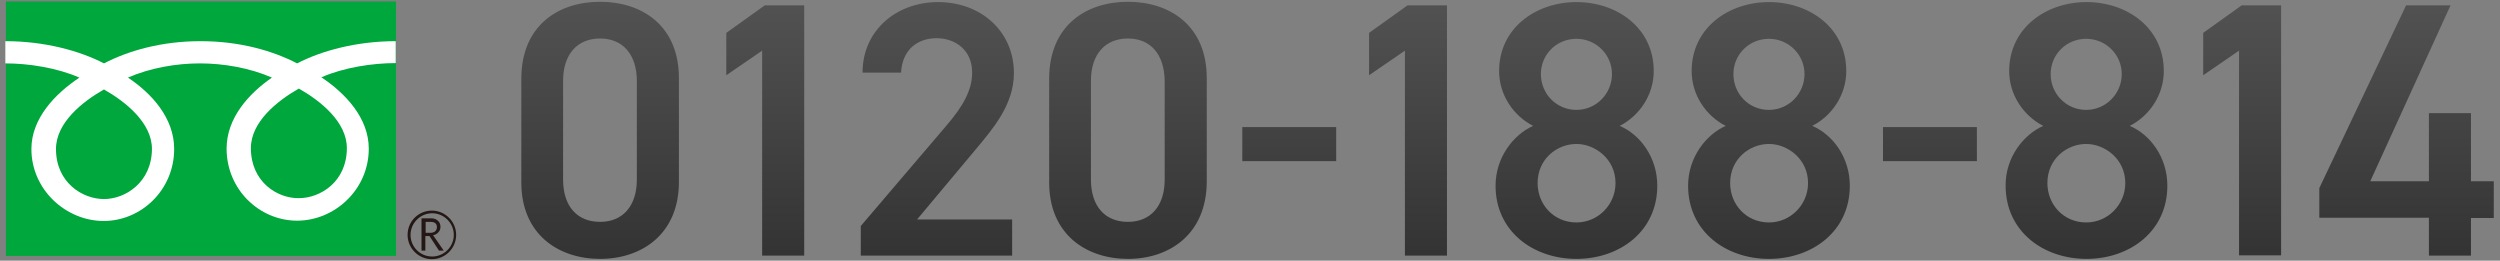 <?xml version="1.0" encoding="utf-8"?>
<!-- Generator: Adobe Illustrator 28.0.0, SVG Export Plug-In . SVG Version: 6.00 Build 0)  -->
<svg version="1.1" id="レイヤー_1" xmlns="http://www.w3.org/2000/svg" xmlns:xlink="http://www.w3.org/1999/xlink" x="0px"
	 y="0px" viewBox="0 0 844 88" style="enable-background:new 0 0 844 88;" xml:space="preserve">
<rect x="0" y="0" width="844" height="88" fill="#808080" stroke="none"/>
<style type="text/css">
	.st0{fill:#00A73C;}
	.st1{fill:#231815;}
	.st2{fill:#FFFFFF;}
	.st3{fill:url(#SVGID_1_);}
</style>
<g>
	<g>
		<g>
			<g>
				<g>
					<g>
						<rect x="2" y="0.5" class="st0" width="131.7" height="85.9"/>
					</g>
				</g>
			</g>
			<g>
				<g>
					<g>
						<path class="st1" d="M137.6,79.3c0,4.5,3.7,8.2,8.2,8.2c4.5,0,8.2-3.7,8.2-8.2c0-4.5-3.7-8.2-8.2-8.2
							C141.3,71.1,137.6,74.7,137.6,79.3 M138.6,79.3c0-4,3.3-7.3,7.3-7.3c4,0,7.3,3.3,7.3,7.3c0,4-3.3,7.3-7.3,7.3
							C141.8,86.6,138.6,83.3,138.6,79.3z"/>
					</g>
				</g>
			</g>
			<path class="st1" d="M149.8,84.6h-1.6l-3.2-4.9h-1.4v4.9h-1.3V73.7h3.1c1,0,1.8,0.2,2.4,0.8c0.6,0.5,0.9,1.2,0.9,2.1
				c0,0.7-0.2,1.3-0.7,1.8c-0.4,0.5-1,0.9-1.8,1L149.8,84.6 M143.7,78.6h1.6c0.7,0,1.2-0.2,1.6-0.5c0.4-0.4,0.6-0.8,0.6-1.4
				c0-1.2-0.7-1.8-2.2-1.8h-1.6V78.6z"/>
		</g>
		<g>
			<g>
				<g>
					<g>
						<g>
							<g>
								<g>
									<path class="st2" d="M35.1,67.2c-7.2,0-16.2-5.5-16.2-16.9c0-8.8,8.8-15.9,16.2-20.1c7.4,4.2,16.2,11.3,16.2,20.1
										C51.2,61.6,42.3,67.2,35.1,67.2 M84.7,50c0-8.8,8.8-15.9,16.2-20.1c7.4,4.2,16.2,11.3,16.2,20.1c0,11.4-9,16.9-16.2,16.9
										C93.6,67,84.7,61.4,84.7,50 M133.6,13.9c-13.4,0-25.2,3.3-33.3,7.5c-8.1-4.2-19.2-7.5-32.6-7.5c-13.4,0-24.5,3.3-32.6,7.5
										c-8.1-4.2-19.9-7.5-33.3-7.5v7.5c7.9,0,17.5,1.5,25,4.8c-8.1,5.4-16.2,13.7-16.2,24.1c0,13.8,11.7,24.3,24.4,24.3
										c12.7,0,23.8-10.5,23.8-24.3c0-10.4-7.5-18.7-15.6-24.1c7.5-3.3,16.4-4.8,24.3-4.8s16.8,1.5,24.3,4.8
										C84,31.6,76.5,39.8,76.5,50.2c0,13.8,11.1,24.3,23.8,24.3c12.7,0,24.2-10.5,24.2-24.3c0-10.4-7.9-18.7-16-24.1
										c7.5-3.3,17.2-4.8,25.1-4.8V13.9z"/>
								</g>
							</g>
						</g>
					</g>
				</g>
			</g>
		</g>
	</g>
	<linearGradient id="SVGID_1_" gradientUnits="userSpaceOnUse" x1="509.05" y1="87.375" x2="509.05" y2="0.675">
		<stop  offset="0" style="stop-color:#333333"/>
		<stop  offset="1" style="stop-color:#525252"/>
	</linearGradient>
	<path class="st3" d="M202.6,87.4c-14.1,0-26.6-8.3-26.6-25.8V26.6c0-18,12.5-26,26.6-26c14.1,0,26.6,8,26.6,25.8v35
		C229.2,79,216.7,87.4,202.6,87.4z M202.6,13c-7.7,0-12.5,5.3-12.5,14.3v33.3c0,9.1,4.8,14.3,12.5,14.3c7.6,0,12.4-5.3,12.4-14.3
		V27.4C215,18.3,210.2,13,202.6,13z M271.5,86.3h-14.2V17.1l-12.1,8.3V11.1l13-9.3h13.3V86.3z M341.7,86.3h-51.1v-10l29-34
		c5.5-6.4,8.6-11.9,8.6-17.8c0-7.7-5.8-11.6-12-11.6c-6.6,0-11.6,4-12,11.6h-13c0-14.3,11.5-23.8,25.5-23.8c14.4,0,25.6,9.8,25.6,24
		c0,10.7-7.3,19-12.7,25.5l-20,23.9h32.1V86.3z M380.8,87.4c-14.1,0-26.6-8.3-26.6-25.8V26.6c0-18,12.5-26,26.6-26
		c14.1,0,26.6,8,26.6,25.8v35C407.3,79,394.9,87.4,380.8,87.4z M380.8,13c-7.7,0-12.5,5.3-12.5,14.3v33.3c0,9.1,4.8,14.3,12.5,14.3
		c7.6,0,12.4-5.3,12.4-14.3V27.4C393.1,18.3,388.4,13,380.8,13z M419.4,42.9h31.7v11.5h-31.7V42.9z M635.7,42.9h31.7v11.5h-31.7
		V42.9z M488.5,86.3h-14.2V17.1l-12.1,8.3V11.1l13-9.3h13.3V86.3z M770.1,86.2h-14.2V17.1l-12.1,8.3V11.1l13-9.3h13.3V86.2z
		 M517.6,42.5c-6.7-3.4-11.5-10.5-11.5-18.5c0-14.6,12.5-23.3,26.1-23.3c13.7,0,26.1,8.7,26.1,23.3c0,8-4.8,15.1-11.5,18.5
		c6.9,2.9,12.7,10.6,12.7,20.2c0,15.4-12.7,24.7-27.3,24.7c-14.6,0-27.3-9.3-27.3-24.7C504.9,53.1,511,45.4,517.6,42.5z M532.2,75.1
		c7.3,0,13.2-6,13.2-13.3c0-8.2-7-13.2-13.2-13.2c-6.5,0-13.1,5-13.1,13.2C519.1,69.1,524.6,75.1,532.2,75.1z M532.2,37.1
		c6.6,0,12-5.4,12-12.1c0-6.6-5.4-11.9-12-11.9c-6.7,0-12,5.3-12,11.9C520.2,31.7,525.5,37.1,532.2,37.1z M582.6,42.5
		c-6.7-3.4-11.5-10.5-11.5-18.5c0-14.6,12.5-23.3,26.1-23.3c13.7,0,26.1,8.7,26.1,23.3c0,8-4.8,15.1-11.5,18.5
		c6.9,2.9,12.7,10.6,12.7,20.2c0,15.4-12.7,24.7-27.3,24.7c-14.6,0-27.3-9.3-27.3-24.7C569.9,53.1,576,45.4,582.6,42.5z M597.2,75.1
		c7.3,0,13.2-6,13.2-13.3c0-8.2-7-13.2-13.2-13.2c-6.5,0-13.1,5-13.1,13.2C584.1,69.1,589.6,75.1,597.2,75.1z M597.2,37.1
		c6.6,0,12-5.4,12-12.1c0-6.6-5.4-11.9-12-11.9c-6.7,0-12,5.3-12,11.9C585.2,31.7,590.4,37.1,597.2,37.1z M689.8,42.5
		C683,39,678.3,31.9,678.3,24c0-14.6,12.5-23.3,26.1-23.3c13.7,0,26.1,8.7,26.1,23.3c0,8-4.8,15.1-11.5,18.5
		c6.9,2.9,12.7,10.6,12.7,20.2c0,15.4-12.7,24.7-27.3,24.7c-14.6,0-27.3-9.3-27.3-24.7C677,53.1,683.2,45.4,689.8,42.5z M704.3,75.1
		c7.3,0,13.2-6,13.2-13.3c0-8.2-7-13.2-13.2-13.2c-6.5,0-13.1,5-13.1,13.2C691.2,69.1,696.7,75.1,704.3,75.1z M704.3,37.1
		c6.6,0,12-5.4,12-12.1c0-6.6-5.4-11.9-12-11.9c-6.7,0-12,5.3-12,11.9C692.3,31.7,697.6,37.1,704.3,37.1z M827.3,1.8l-27.1,59.4
		h19.8v-23h14.2v23h7.7v12.4h-7.7v12.7h-14.2V73.5H783v-10l29.3-61.7H827.3z"/>
</g>
</svg>
